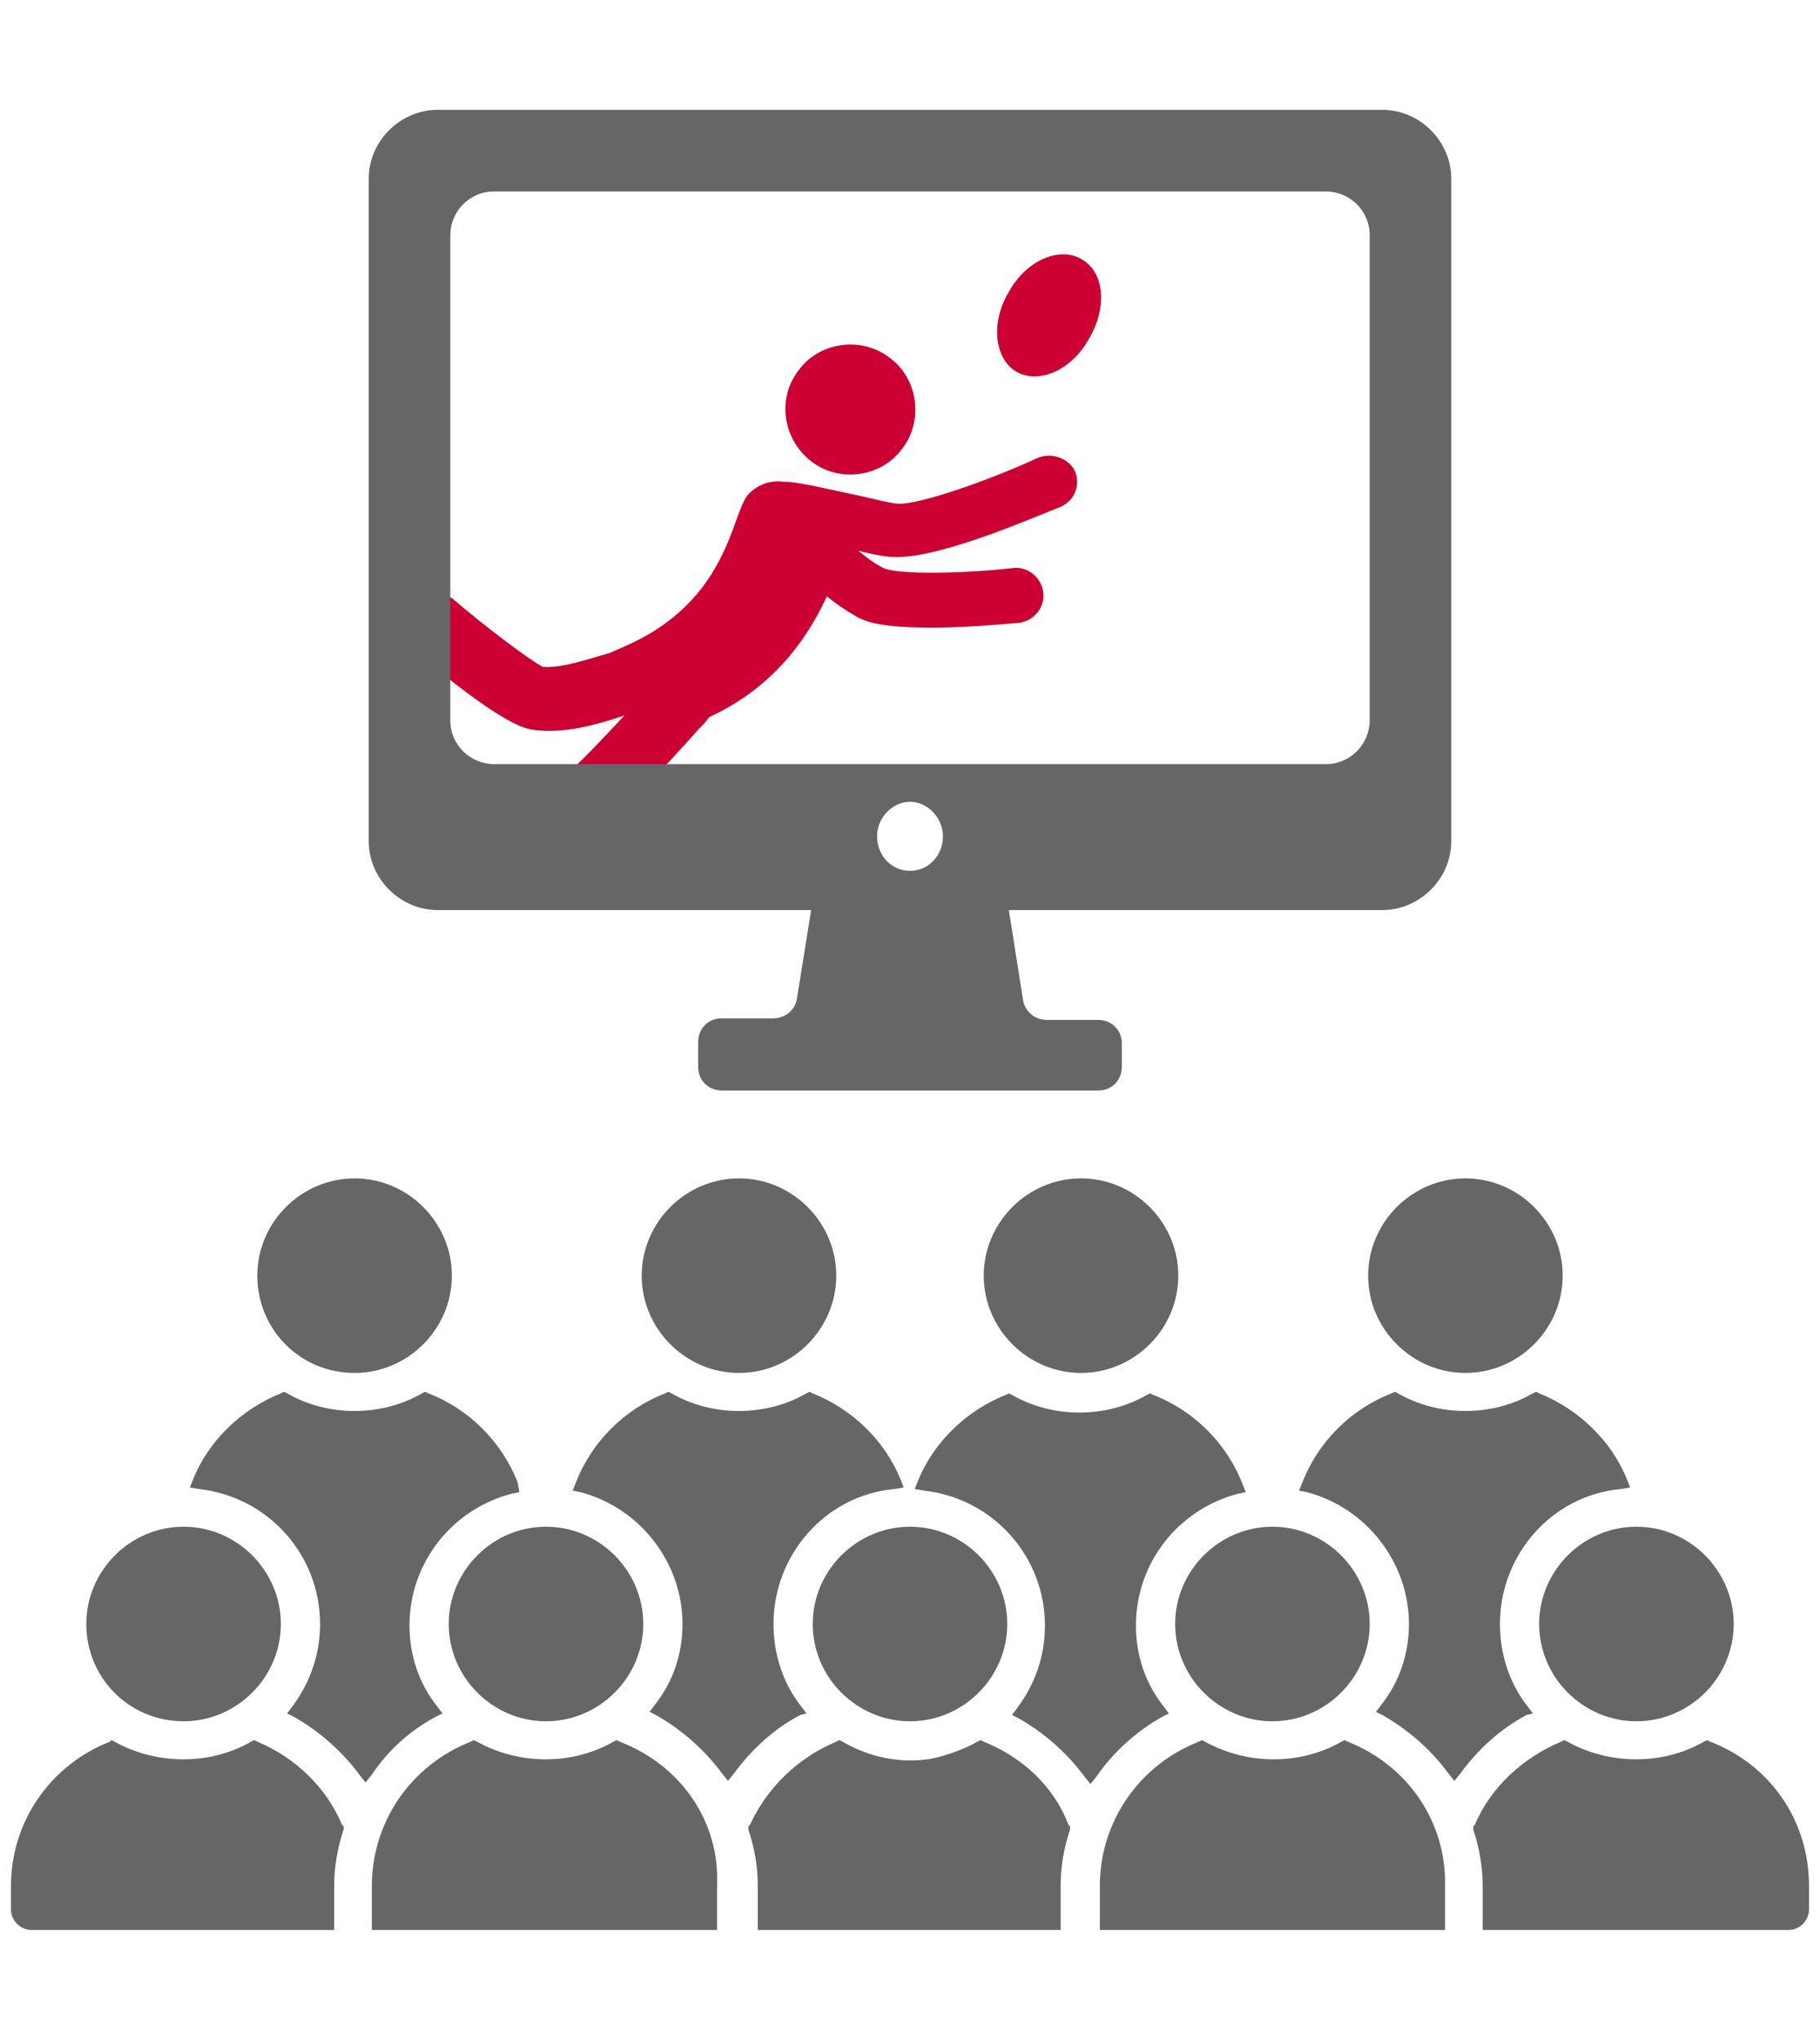 <?xml version="1.0" encoding="utf-8"?>
<!-- Generator: Adobe Illustrator 27.3.1, SVG Export Plug-In . SVG Version: 6.00 Build 0)  -->
<svg version="1.1" id="Layer_1" xmlns="http://www.w3.org/2000/svg" xmlns:xlink="http://www.w3.org/1999/xlink" x="0px" y="0px"
	 width="116px" height="130px" viewBox="0 0 116 130" style="enable-background:new 0 0 116 130;" xml:space="preserve">
<style type="text/css">
	.st0{fill:#CC0033;}
	.st1{fill:#666666;}
</style>
<g>
	<g>
		<path class="st0" d="M68.9,16.5c-1.4-0.8-3.5,0.1-4.6,2.1c-1.2,2-0.9,4.3,0.5,5.1c1.4,0.8,3.5-0.1,4.6-2.1
			C70.6,19.6,70.4,17.3,68.9,16.5z"/>
		<path class="st0" d="M66.1,29.2c-2.8,1.3-7.5,3-8.9,2.9c-0.3,0-1.5-0.3-2.4-0.5c-2.4-0.5-3.9-0.9-4.9-0.9
			c-0.9-0.1-1.6,0.2-2.2,0.8c-1.1,1.2-1.2,6.8-7.9,9.7c-0.2,0.1-0.7,0.3-0.9,0.4c-1.4,0.4-3.1,1-4.3,0.9c-0.8-0.4-3.6-2.5-5.7-4.3
			c-0.9-0.7-2.2-0.6-2.9,0.2c-0.7,0.9-0.6,2.2,0.2,2.9c5.8,4.9,7.2,5.1,7.7,5.2c2,0.3,4.1-0.3,5.9-0.9c-1.5,1.6-3.1,3.3-3.8,3.8
			c-0.8,0.6-5.3,1.5-8.9,2.1c-1.1,0.2-1.9,1.2-1.7,2.3c0.2,1,1,1.7,2,1.7c0.1,0,0.2,0,0.3,0c3.3-0.5,9.1-1.6,10.8-2.9
			c1.6-1.2,5.4-5.4,6-6.1c0.3-0.3,0.5-0.5,0.7-0.8c4.4-2,6.5-5.5,7.5-7.7c0.6,0.5,1.2,0.9,1.9,1.3c1,0.6,2.9,0.7,4.9,0.7
			c2,0,4.2-0.2,5.4-0.3c1-0.1,1.7-1,1.6-1.9c-0.1-1-1-1.7-1.9-1.6c-3.6,0.4-7.5,0.4-8.3,0c-0.6-0.3-1.1-0.7-1.6-1.1
			c1.2,0.3,1.9,0.4,2.3,0.4c0.1,0,0.1,0,0.2,0c3,0,9.1-2.7,10.4-3.2c0.9-0.4,1.3-1.4,0.9-2.3C68.1,29.2,67,28.8,66.1,29.2z"/>
		<path class="st0" d="M51.7,29.4c1.8,1.4,4.5,1,5.8-0.8c1.4-1.8,1-4.5-0.8-5.8c-1.8-1.4-4.5-1-5.8,0.8C49.5,25.4,49.9,28,51.7,29.4
			z"/>
	</g>
	<g>
		<g>
			<path class="st1" d="M11.7,109.7c3.4,0,6.2-2.8,6.2-6.2c0-3.4-2.8-6.2-6.2-6.2c-3.4,0-6.2,2.8-6.2,6.2
				C5.5,106.9,8.2,109.7,11.7,109.7z"/>
			<path class="st1" d="M16.4,111l-0.2-0.1L16,111c-2.6,1.5-6,1.5-8.7,0l-0.2-0.1L7,111c-3.8,1.5-6.3,5.1-6.3,9.2v1.5
				c0,0.7,0.6,1.3,1.3,1.3h19.3v-2.8c0-1.2,0.2-2.4,0.6-3.6l0-0.2l-0.1-0.1C20.8,113.9,18.8,112,16.4,111z"/>
			<path class="st1" d="M22.6,87.5c3.4,0,6.2-2.8,6.2-6.2c0-3.4-2.8-6.2-6.2-6.2c-3.4,0-6.2,2.8-6.2,6.2
				C16.4,84.7,19.1,87.5,22.6,87.5z"/>
			<path class="st1" d="M51.8,103.5c0,3.4,2.8,6.2,6.2,6.2c3.4,0,6.2-2.8,6.2-6.2c0-3.4-2.8-6.2-6.2-6.2
				C54.6,97.3,51.8,100.1,51.8,103.5z"/>
			<path class="st1" d="M47.1,87.5c3.4,0,6.2-2.8,6.2-6.2c0-3.4-2.8-6.2-6.2-6.2c-3.4,0-6.2,2.8-6.2,6.2
				C40.9,84.7,43.7,87.5,47.1,87.5z"/>
			<path class="st1" d="M27.8,109.4l0.4-0.2l-0.3-0.4c-1.2-1.5-1.8-3.3-1.8-5.2c0-4,2.7-7.4,6.5-8.4l0.5-0.1L33,94.5
				c-1-2.6-3.1-4.7-5.7-5.7l-0.2-0.1l-0.2,0.1c-2.6,1.5-6,1.5-8.6,0l-0.2-0.1l-0.2,0.1c-2.5,1-4.6,3-5.6,5.5l-0.2,0.5l0.6,0.1
				c4.4,0.5,7.7,4.2,7.7,8.6c0,1.9-0.6,3.7-1.8,5.3l-0.3,0.4l0.4,0.2c1.6,0.9,3.1,2.2,4.2,3.7l0.4,0.5l0.4-0.5
				C24.7,111.6,26.1,110.3,27.8,109.4z"/>
			<path class="st1" d="M28.6,103.5c0,3.4,2.8,6.2,6.2,6.2c3.4,0,6.2-2.8,6.2-6.2c0-3.4-2.8-6.2-6.2-6.2
				C31.4,97.3,28.6,100.1,28.6,103.5z"/>
			<path class="st1" d="M62.7,111l-0.2-0.1l-0.2,0.1c-0.9,0.5-2,0.9-3,1.1c-1.9,0.3-3.9-0.1-5.6-1.1l-0.2-0.1l-0.2,0.1
				c-2.4,1-4.4,2.9-5.5,5.3l-0.1,0.1l0,0.2c0.4,1.2,0.6,2.4,0.6,3.6v2.8h19.3v-2.8c0-1.2,0.2-2.4,0.6-3.6l0-0.2l-0.1-0.1
				C67.2,113.9,65.2,112,62.7,111z"/>
			<path class="st1" d="M51.4,109.2l-0.3-0.4c-1.2-1.5-1.8-3.4-1.8-5.3c0-4.4,3.3-8.2,7.7-8.6l0.6-0.1l-0.2-0.5
				c-1-2.5-3.1-4.5-5.6-5.5l-0.2-0.1l-0.2,0.1c-2.6,1.5-6,1.5-8.6,0l-0.2-0.1l-0.2,0.1c-2.6,1-4.7,3.1-5.7,5.7l-0.2,0.5l0.5,0.1
				c3.8,1,6.5,4.5,6.5,8.4c0,1.9-0.6,3.7-1.8,5.2l-0.3,0.4l0.4,0.2c1.6,0.9,3.1,2.2,4.2,3.7l0.4,0.5l0.4-0.5
				c1.1-1.5,2.5-2.8,4.2-3.7L51.4,109.2z"/>
			<path class="st1" d="M39.5,111l-0.2-0.1l-0.2,0.1c-2.6,1.5-6,1.5-8.7,0l-0.2-0.1l-0.2,0.1c-3.8,1.5-6.3,5.1-6.3,9.2v2.8h22v-2.8
				C45.9,116.1,43.4,112.5,39.5,111z"/>
			<path class="st1" d="M68.9,87.5c3.4,0,6.2-2.8,6.2-6.2c0-3.4-2.8-6.2-6.2-6.2c-3.4,0-6.2,2.8-6.2,6.2
				C62.7,84.7,65.5,87.5,68.9,87.5z"/>
			<path class="st1" d="M98.1,103.5c0,3.4,2.8,6.2,6.2,6.2c3.4,0,6.2-2.8,6.2-6.2c0-3.4-2.8-6.2-6.2-6.2
				C100.9,97.3,98.1,100.1,98.1,103.5z"/>
			<path class="st1" d="M93.4,87.5c3.4,0,6.2-2.8,6.2-6.2c0-3.4-2.8-6.2-6.2-6.2c-3.4,0-6.2,2.8-6.2,6.2
				C87.2,84.7,90,87.5,93.4,87.5z"/>
			<path class="st1" d="M74.1,109.4l0.4-0.2l-0.3-0.4c-1.2-1.5-1.8-3.3-1.8-5.2c0-4,2.7-7.4,6.5-8.4l0.5-0.1l-0.2-0.5
				c-1-2.6-3.1-4.7-5.7-5.7l-0.2-0.1l-0.2,0.1c-2.6,1.5-6,1.5-8.6,0l-0.2-0.1l-0.2,0.1c-2.5,1-4.6,3-5.6,5.5l-0.2,0.5l0.6,0.1
				c4.4,0.5,7.7,4.2,7.7,8.6c0,1.9-0.6,3.7-1.8,5.3l-0.3,0.4l0.4,0.2c1.6,0.9,3.1,2.2,4.2,3.7l0.4,0.5l0.4-0.5
				C71,111.6,72.5,110.3,74.1,109.4z"/>
			<path class="st1" d="M74.9,103.5c0,3.4,2.8,6.2,6.2,6.2c3.4,0,6.2-2.8,6.2-6.2c0-3.4-2.8-6.2-6.2-6.2
				C77.7,97.3,74.9,100.1,74.9,103.5z"/>
			<path class="st1" d="M109,111l-0.2-0.1l-0.2,0.1c-2.6,1.5-6,1.5-8.7,0l-0.2-0.1l-0.2,0.1c-2.4,1-4.5,2.9-5.5,5.3l-0.1,0.1l0,0.2
				c0.4,1.2,0.6,2.4,0.6,3.6v2.8H114c0.7,0,1.3-0.6,1.3-1.3v-1.5C115.3,116.1,112.9,112.5,109,111z"/>
			<path class="st1" d="M97.7,109.2l-0.3-0.4c-1.2-1.5-1.8-3.4-1.8-5.3c0-4.4,3.3-8.2,7.7-8.6l0.6-0.1l-0.2-0.5
				c-1-2.5-3.1-4.5-5.6-5.5l-0.2-0.1l-0.2,0.1c-2.6,1.5-6,1.5-8.6,0l-0.2-0.1l-0.2,0.1c-2.6,1-4.7,3.1-5.7,5.7l-0.2,0.5l0.5,0.1
				c3.8,1,6.5,4.5,6.5,8.4c0,1.9-0.6,3.7-1.8,5.2l-0.3,0.4l0.4,0.2c1.6,0.9,3.1,2.2,4.2,3.7l0.4,0.5l0.4-0.5
				c1.1-1.5,2.5-2.8,4.2-3.7L97.7,109.2z"/>
			<path class="st1" d="M85.9,111l-0.2-0.1l-0.2,0.1c-2.6,1.5-6,1.5-8.7,0l-0.2-0.1l-0.2,0.1c-3.8,1.5-6.3,5.1-6.3,9.2v2.8h22v-2.8
				C92.2,116.1,89.7,112.5,85.9,111z"/>
		</g>
		<g>
			<path class="st1" d="M88.1,7H27.9c-2.4,0-4.4,2-4.4,4.4v42.2c0,2.4,2,4.4,4.4,4.4h23.8l-0.9,5.6c-0.1,0.8-0.8,1.3-1.5,1.3H46
				c-0.9,0-1.5,0.7-1.5,1.5V68c0,0.9,0.7,1.5,1.5,1.5H70c0.9,0,1.5-0.7,1.5-1.5v-1.5c0-0.9-0.7-1.5-1.5-1.5h-3.3
				c-0.8,0-1.4-0.6-1.5-1.3L64.3,58h23.8c2.4,0,4.4-2,4.4-4.4V11.4C92.5,9,90.5,7,88.1,7z M58,55.5c-1.2,0-2.1-1-2.1-2.2
				s1-2.2,2.1-2.2s2.1,1,2.1,2.2S59.2,55.5,58,55.5z M87.3,45.9c0,1.5-1.2,2.8-2.8,2.8h-53c-1.5,0-2.8-1.2-2.8-2.8V15
				c0-1.5,1.2-2.8,2.8-2.8h53c1.5,0,2.8,1.2,2.8,2.8V45.9z"/>
		</g>
	</g>
</g>
</svg>
